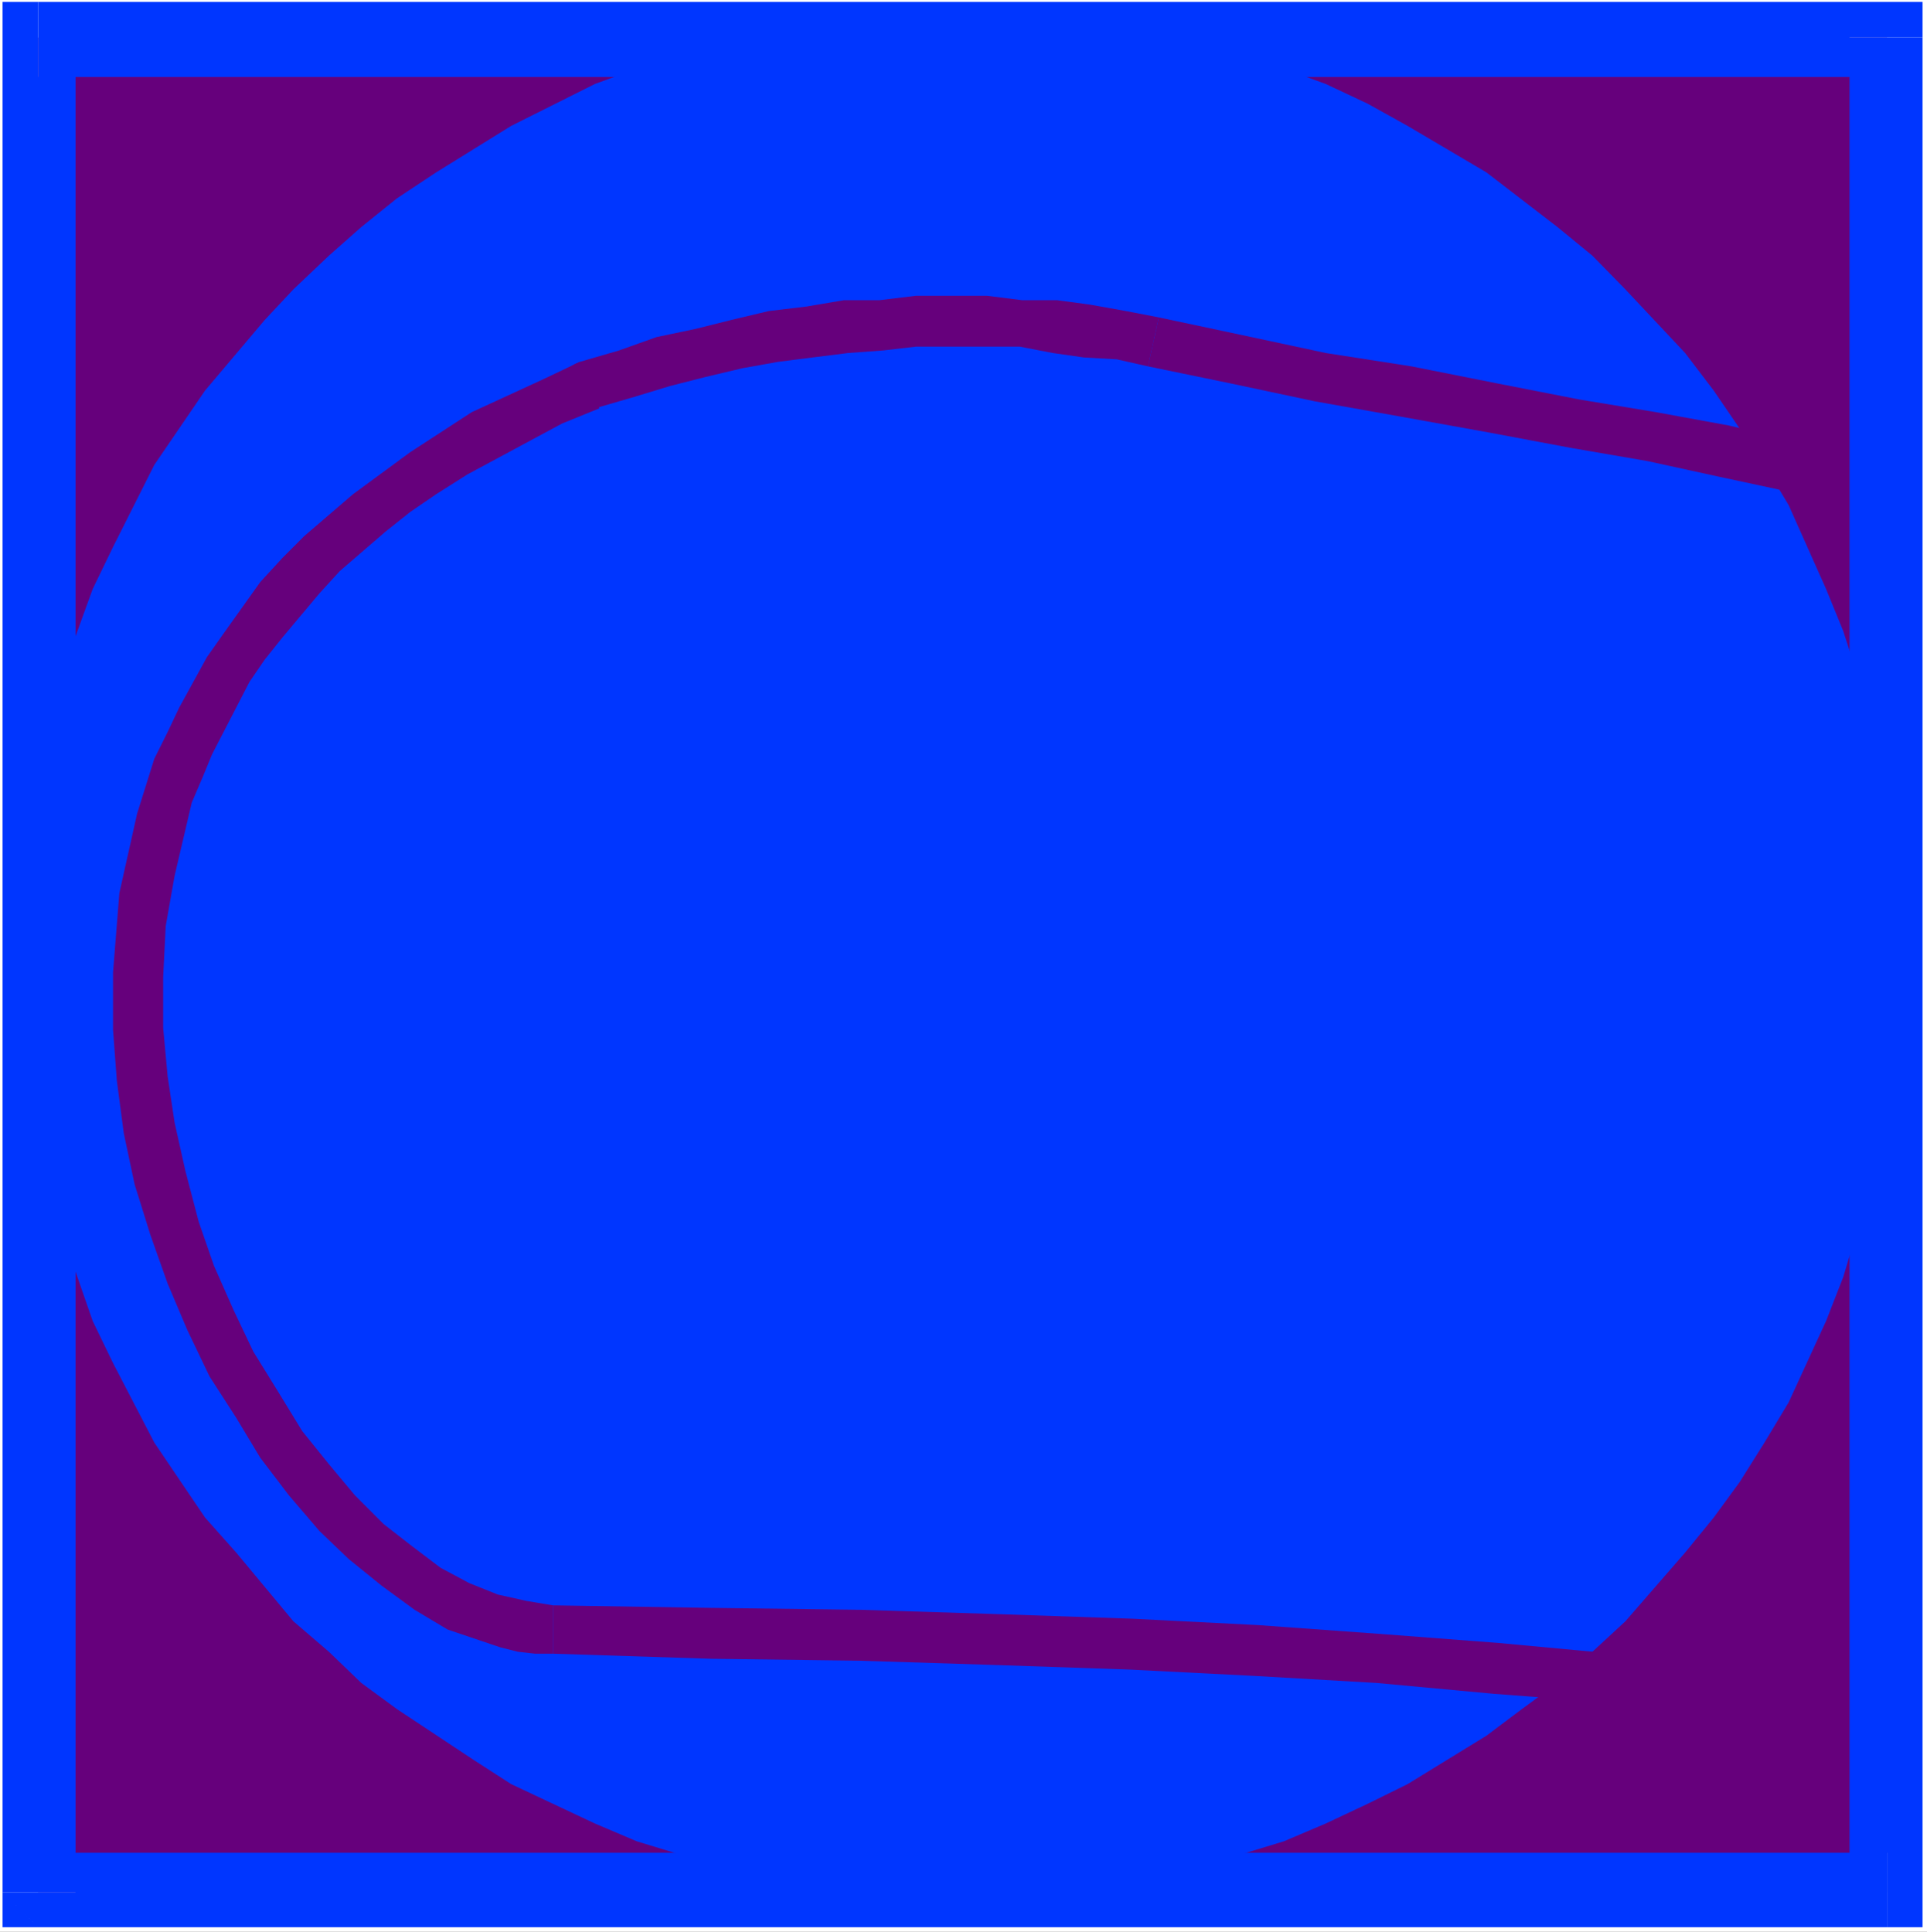 <?xml version="1.0" encoding="UTF-8" standalone="no"?>
<svg
   version="1.0"
   width="129.638mm"
   height="129.978mm"
   id="svg13"
   sodipodi:docname="Tennis - Ball 31.wmf"
   xmlns:inkscape="http://www.inkscape.org/namespaces/inkscape"
   xmlns:sodipodi="http://sodipodi.sourceforge.net/DTD/sodipodi-0.dtd"
   xmlns="http://www.w3.org/2000/svg"
   xmlns:svg="http://www.w3.org/2000/svg">
  <rect width="100%" height="100%" fill="#808080" stroke="none"/>
  <sodipodi:namedview
     id="namedview13"
     pagecolor="#ffffff"
     bordercolor="#000000"
     borderopacity="0.25"
     inkscape:showpageshadow="2"
     inkscape:pageopacity="0.0"
     inkscape:pagecheckerboard="0"
     inkscape:deskcolor="#d1d1d1"
     inkscape:document-units="mm" />
  <defs
     id="defs1">
    <pattern
       id="WMFhbasepattern"
       patternUnits="userSpaceOnUse"
       width="6"
       height="6"
       x="0"
       y="0" />
  </defs>
  <path
     style="fill:#ffffff;fill-opacity:1;fill-rule:evenodd;stroke:none"
     d="M 0,491.254 H 489.971 V 0 H 0 Z"
     id="path1" />
  <path
     style="fill:#66007c;fill-opacity:1;fill-rule:evenodd;stroke:none"
     d="M 9.686,9.544 H 479.8 V 481.225 H 9.686 Z"
     id="path2" />
  <path
     style="fill:#0036ff;fill-opacity:1;fill-rule:evenodd;stroke:none"
     d="M 488.841,9.544 479.8,0.485 H 9.686 V 19.573 H 479.8 L 470.275,9.544 h 18.566 V 0.485 h -9.041 z"
     id="path3" />
  <path
     style="fill:#0036ff;fill-opacity:1;fill-rule:evenodd;stroke:none"
     d="m 479.8,490.122 9.041,-8.897 V 9.544 H 470.275 V 481.225 l 9.525,-10.029 v 18.925 h 9.041 v -8.897 z"
     id="path4" />
  <path
     style="fill:#0036ff;fill-opacity:1;fill-rule:evenodd;stroke:none"
     d="m 0.646,481.225 9.041,8.897 H 479.8 v -18.925 H 9.686 l 9.525,10.029 H 0.646 v 8.897 H 9.686 Z"
     id="path5" />
  <path
     style="fill:#0036ff;fill-opacity:1;fill-rule:evenodd;stroke:none"
     d="M 9.686,0.485 0.646,9.544 V 481.225 H 19.211 V 9.544 L 9.686,19.573 V 0.485 H 0.646 V 9.544 Z"
     id="path6" />
  <path
     style="fill:#0036ff;fill-opacity:1;fill-rule:evenodd;stroke:none"
     d="m 244.259,2.912 24.055,0.971 11.624,1.779 11.947,2.265 11.624,2.103 11.785,3.397 11.139,4.044 10.655,3.882 10.655,5.014 10.171,5.661 20.019,11.808 18.081,13.911 8.879,7.279 8.395,8.573 15.175,16.176 7.265,9.544 12.915,18.925 6.135,10.191 9.525,21.352 4.359,10.676 3.39,10.514 3.39,11.808 2.744,11.808 2.26,11.808 1.776,11.808 0.969,12.293 v 24.749 l -0.969,11.646 -1.776,12.455 -2.26,11.161 -2.744,11.808 -3.39,11.161 -3.39,11.323 -4.359,11.161 -9.525,20.705 -6.135,10.191 -6.296,10.029 -6.619,9.058 -7.265,8.897 -15.175,17.47 -8.395,7.764 -8.879,7.926 -9.041,6.632 -9.041,6.794 -20.019,12.293 -10.171,5.014 -10.655,5.014 -10.655,4.529 -11.139,3.397 -11.785,3.397 -11.624,2.75 -11.947,2.265 -23.893,2.265 -11.785,0.485 -12.431,-0.485 -24.055,-2.265 -11.785,-2.265 -11.624,-2.75 -11.301,-3.397 -11.139,-3.397 -10.655,-4.529 -21.31,-10.029 -9.525,-6.147 -19.534,-12.941 -9.041,-6.632 -8.233,-7.926 -9.041,-7.764 -14.53,-17.47 -7.911,-8.897 -6.135,-9.058 -6.78,-10.029 -10.494,-20.22 -5.166,-10.676 -3.875,-11.161 -3.875,-11.323 -3.39,-11.161 L 9.686,290.515 7.911,279.353 6.296,266.898 5.166,255.252 v -24.749 l 1.13,-12.293 1.614,-11.808 1.776,-11.808 2.744,-11.808 3.39,-11.808 3.875,-10.514 3.875,-10.676 5.166,-10.676 10.494,-20.867 12.915,-18.925 15.175,-17.955 7.265,-7.764 9.041,-8.573 8.233,-7.279 9.041,-7.279 10.009,-6.632 19.05,-11.808 21.31,-10.676 10.655,-3.882 11.139,-4.044 11.301,-3.397 23.409,-4.367 11.785,-1.779 z"
     id="path7" />
  <path
     style="fill:#66007c;fill-opacity:1;fill-rule:evenodd;stroke:none"
     d="m 452.517,124.552 h 1.614 1.614 1.13 l 0.646,-1.132 1.614,-1.779 1.13,-2.103 v -2.265 l -0.484,-2.265 -0.646,-1.132 -0.484,-0.485 -1.776,-0.647 -1.13,-0.647 z"
     id="path8" />
  <path
     style="fill:#66007c;fill-opacity:1;fill-rule:evenodd;stroke:none"
     d="m 291.884,93.172 21.149,4.367 21.31,4.529 21.794,3.882 22.44,4.044 20.664,3.882 19.696,3.397 17.758,3.882 15.821,3.397 3.229,-12.455 -16.144,-3.882 -18.566,-3.397 -19.534,-3.235 -20.664,-4.044 -21.956,-4.367 -21.794,-3.397 -21.149,-4.529 -21.31,-4.529 z"
     id="path9" />
  <path
     style="fill:#66007c;fill-opacity:1;fill-rule:evenodd;stroke:none"
     d="m 152.4,103.848 h -1.13 l 10.009,-2.912 9.041,-2.75 8.879,-2.265 9.525,-2.265 9.041,-1.618 8.879,-1.132 9.041,-1.132 8.879,-0.647 8.395,-0.971 h 9.041 8.879 8.395 l 8.395,1.618 7.911,1.132 8.395,0.485 7.911,1.779 2.744,-12.455 -8.395,-1.618 -9.041,-1.618 -8.395,-1.132 h -8.879 l -9.041,-1.132 h -8.879 -9.041 l -9.364,1.132 h -9.041 l -9.525,1.618 -9.525,1.132 -9.525,2.265 -9.041,2.265 -10.009,2.103 -9.525,3.397 -10.009,2.912 -1.13,0.485 -1.13,0.647 -1.13,1.132 -0.646,0.971 -0.484,2.265 0.484,2.912 1.13,1.618 2.26,1.779 h 1.13 l 1.13,0.485 h 1.13 l 1.13,-0.485 z"
     id="path10" />
  <path
     style="fill:#66007c;fill-opacity:1;fill-rule:evenodd;stroke:none"
     d="m 140.614,408.273 -6.78,-1.132 -7.265,-1.618 -7.265,-2.912 -7.265,-3.882 -7.265,-5.5 -7.265,-5.661 -7.265,-7.279 -6.619,-7.926 -6.78,-8.411 -6.135,-10.029 -6.296,-10.191 L 59.41,333.218 54.405,321.895 50.531,310.734 47.141,297.794 44.396,285.5 42.62,273.692 41.49,261.398 v -12.941 l 0.646,-12.941 2.26,-12.779 4.359,-18.602 2.906,-6.794 2.26,-5.5 9.525,-18.44 3.875,-5.661 4.52,-5.661 9.364,-11.161 5.166,-5.661 11.624,-10.029 6.296,-5.014 6.619,-4.529 7.911,-5.014 24.055,-12.941 9.525,-3.882 -5.005,-11.808 -9.525,4.529 -17.92,8.25 -15.66,10.191 -14.53,10.676 -12.431,10.676 -5.489,5.5 -5.65,6.147 -8.879,12.455 -4.682,6.632 -7.103,12.941 -2.906,6.147 -3.39,6.794 -4.359,13.911 -4.52,20.22 -1.614,20.22 v 14.558 l 0.969,12.941 1.776,13.426 2.744,12.941 4.036,12.941 4.359,12.293 5.005,11.808 5.65,11.808 6.78,10.514 6.135,10.191 7.265,9.544 7.749,9.058 7.426,7.117 8.395,6.794 8.395,6.147 8.395,5.014 13.4,4.529 4.52,1.132 4.359,0.485 h 4.52 z"
     id="path11" />
  <path
     style="fill:#66007c;fill-opacity:1;fill-rule:evenodd;stroke:none"
     d="m 410.381,420.567 -29.544,-2.75 -29.705,-2.265 -31.319,-2.265 -31.965,-1.618 -33.095,-1.132 -35.84,-1.132 -37.938,-0.485 -40.36,-0.647 v 12.293 l 40.36,1.294 37.454,0.485 35.84,1.132 33.095,1.132 31.804,1.618 30.835,1.779 29.705,2.75 29.705,2.265 z"
     id="path12" />
  <path
     style="fill:#66007c;fill-opacity:1;fill-rule:evenodd;stroke:none"
     d="m 409.412,433.022 h 0.969 1.776 l 1.13,-0.647 1.13,-0.485 1.13,-2.265 1.13,-1.618 -0.646,-2.912 -0.484,-2.265 -1.13,-0.485 -1.13,-1.132 -1.13,-0.647 h -1.776 z"
     id="path13" />
</svg>
